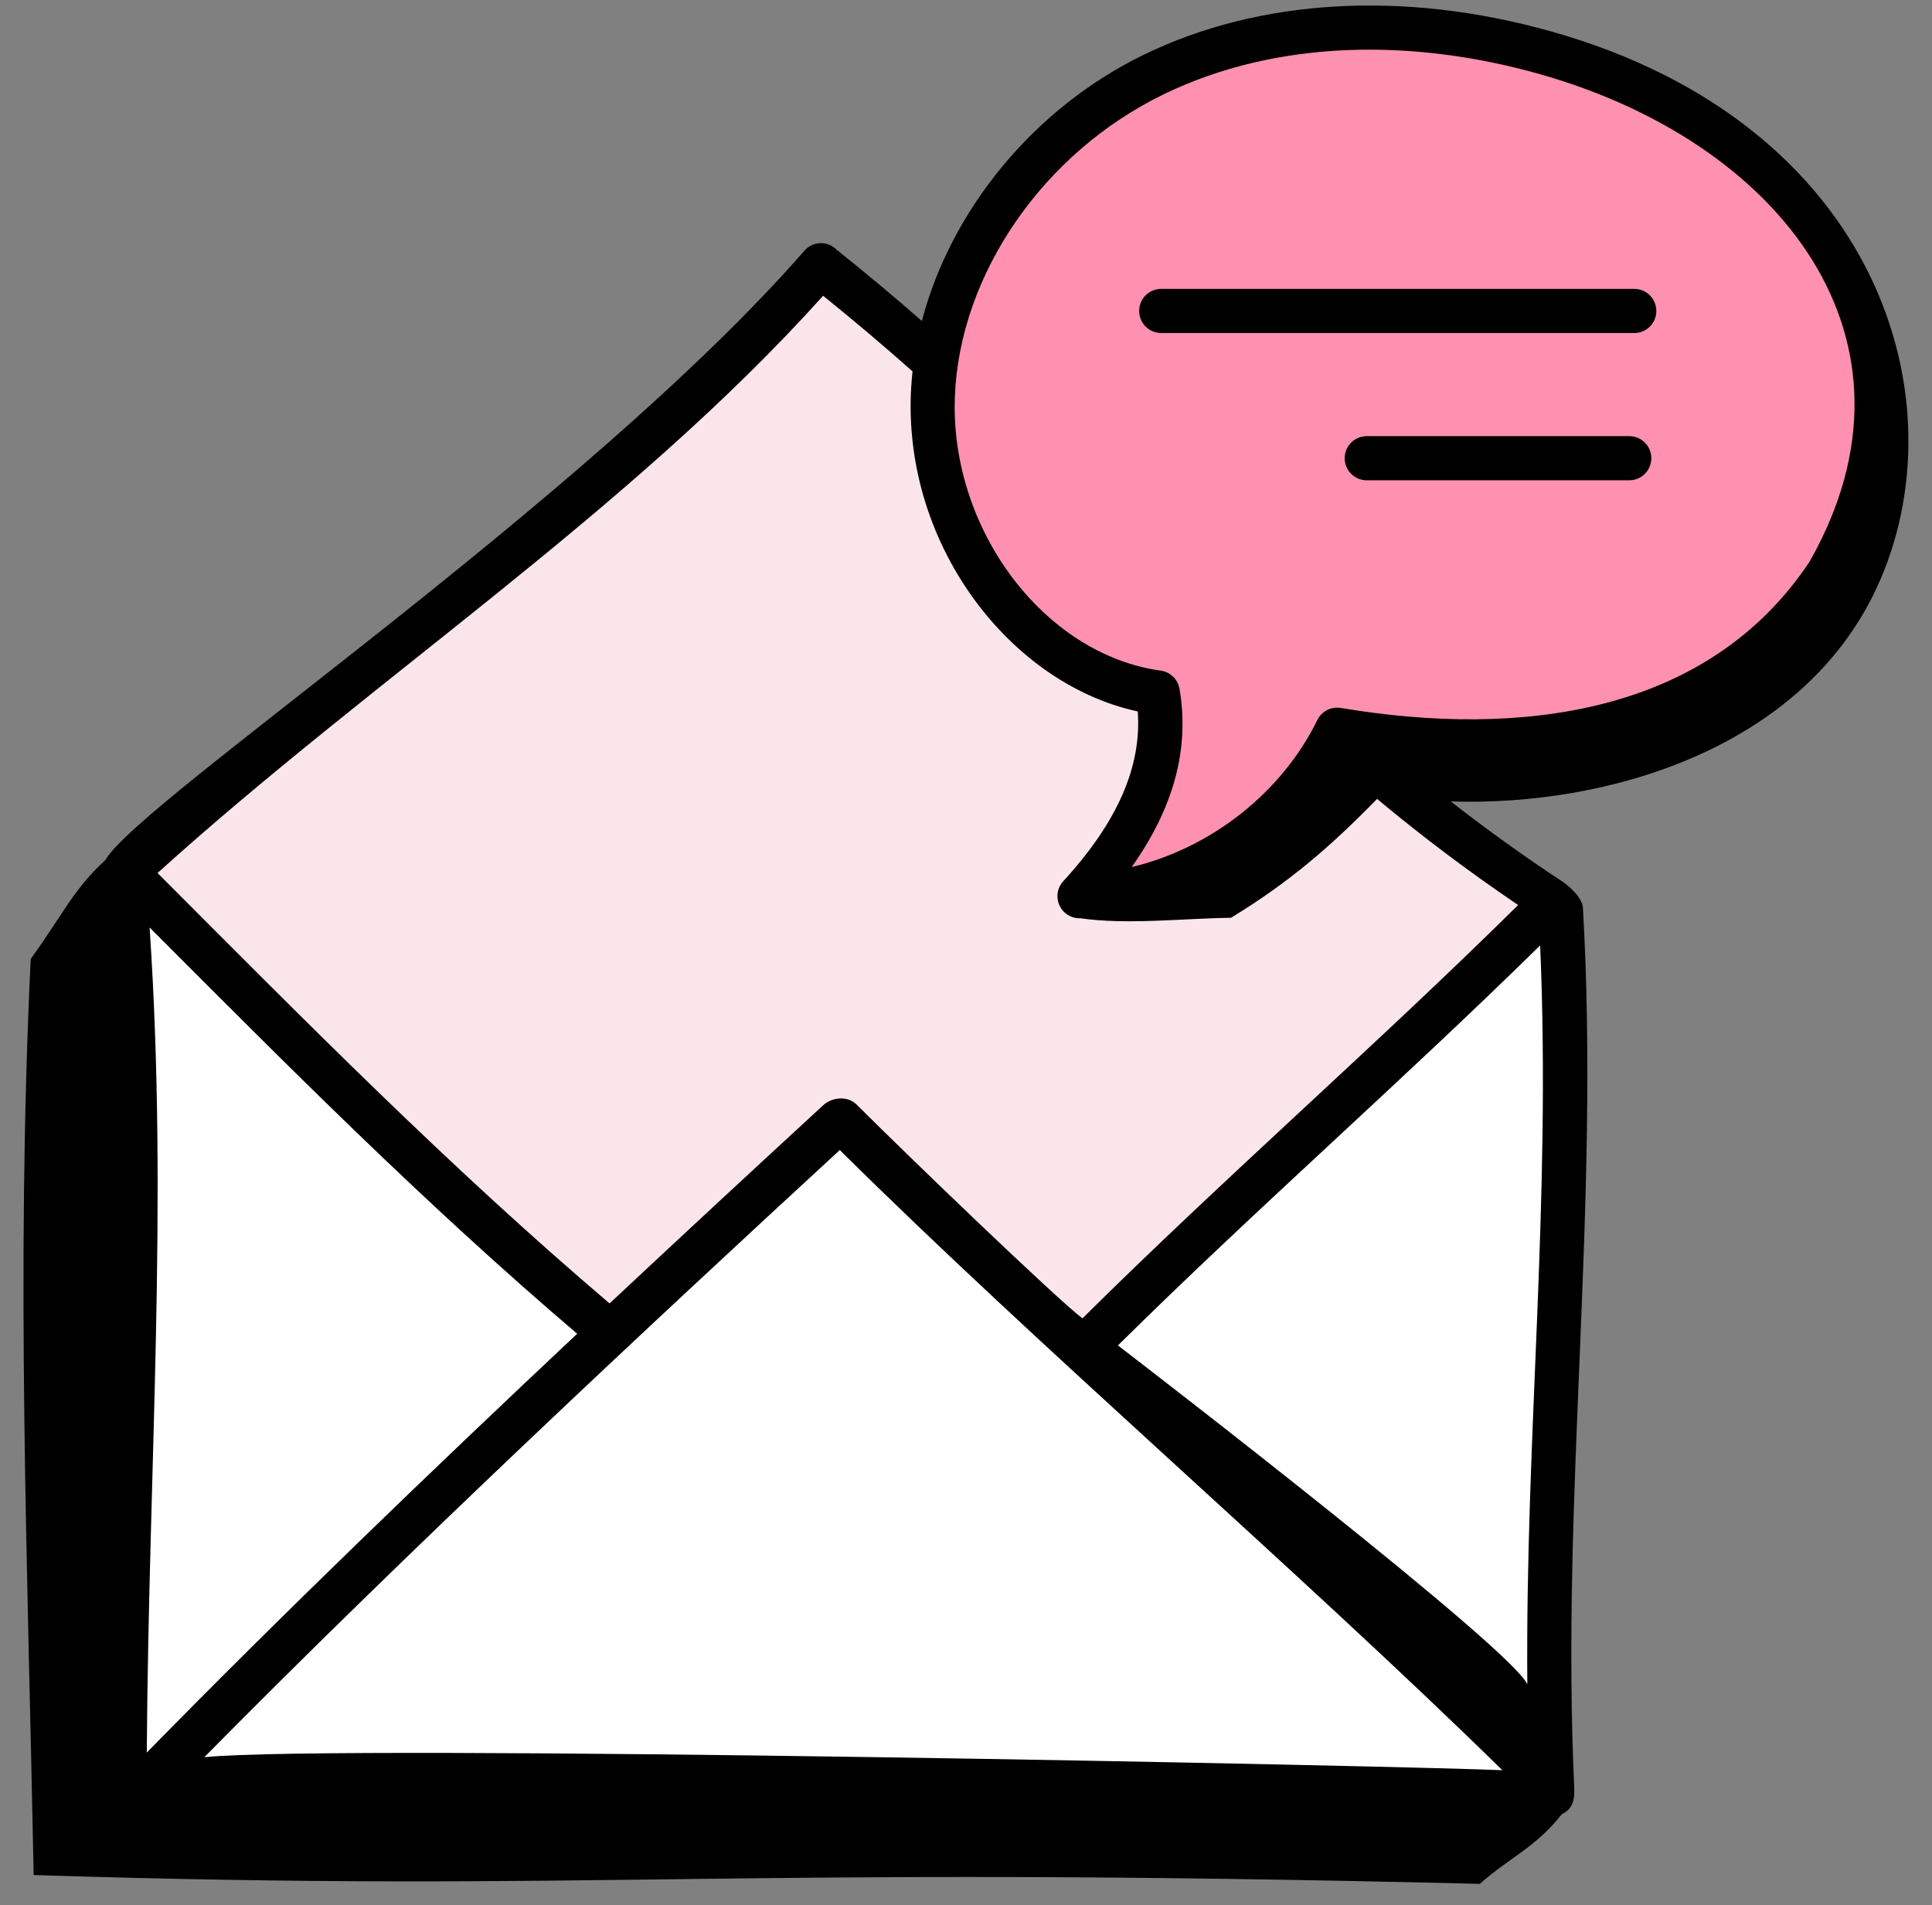 <svg width="72" height="71" viewBox="0 0 72 71" fill="none" xmlns="http://www.w3.org/2000/svg">
<rect x="0" y="0" width="72" height="71" fill="#808080" stroke="none"/>
<g clip-path="url(#clip0_607_3700)">
<path d="M3.926 32.051C2.74 33.142 2.394 33.999 1.145 35.738C0.585 47.289 1.036 58.569 1.255 69.876C22.49 70.546 26.492 69.5 55.15 70.204C56.239 69.232 57.227 68.853 58.204 67.609C58.616 67.413 58.687 67.067 58.667 66.616C58.162 55.679 59.631 45.02 58.991 33.83C58.97 33.433 58.422 32.977 58.195 32.831C56.779 31.9 55.402 30.911 54.066 29.866C59.921 30.058 67.15 27.892 69.933 21.918C73.143 15.026 70.089 4.628 57.796 1.168C52.336 -0.365 46.95 -0.06 42.635 2.035C38.528 4.029 35.442 7.819 34.355 11.961C33.328 11.064 32.282 10.189 31.218 9.337C31.205 9.327 31.192 9.326 31.178 9.317C31.162 9.301 31.156 9.281 31.139 9.266C30.798 8.966 30.277 9 29.978 9.343C21.823 18.674 5.173 29.862 3.927 32.051H3.926Z" fill="black"/>
<path d="M31.297 42.858C38.74 50.237 48.405 58.537 55.989 65.969C52.771 65.818 12.589 64.978 7.614 65.484C15.251 57.745 24.148 49.442 31.297 42.858Z" fill="white"/>
<path d="M57.397 35.231C57.809 44.875 56.841 53.456 56.919 62.766C56.3 61.407 42.837 51.04 41.662 50.139C46.807 45.052 52.149 40.386 57.398 35.231H57.397Z" fill="white"/>
<path d="M5.47 65.312C5.544 54.493 6.273 44.892 5.575 34.564C10.838 39.837 15.816 44.85 21.51 49.704C16.137 54.75 10.495 60.178 5.47 65.312Z" fill="white"/>
<path d="M43.359 3.518C47.63 1.443 52.701 1.444 57.355 2.755C66.348 5.285 72.144 12.647 67.437 20.931C63.651 26.622 56.672 27.506 49.969 26.383C49.609 26.323 49.252 26.505 49.093 26.834C47.75 29.568 45.108 31.612 42.175 32.312C43.75 30.087 44.335 27.901 43.957 25.67C43.896 25.315 43.614 25.04 43.257 24.992C38.902 24.391 35.389 19.709 35.586 14.767C35.766 10.207 38.889 5.687 43.359 3.519V3.518Z" fill="#FF91B0"/>
<path d="M30.676 11.023C31.808 11.935 32.919 12.875 34.008 13.84C33.339 19.903 37.46 25.444 42.4 26.513C42.552 28.568 41.641 30.644 39.624 32.84C39.317 33.175 39.339 33.695 39.674 34.004C39.825 34.143 40.024 34.22 40.231 34.22H40.261C41.99 34.472 44.142 34.222 45.876 34.202C48.039 32.883 49.575 31.56 51.32 29.772C53.004 31.178 54.76 32.499 56.577 33.727C51.244 38.995 45.639 43.877 40.339 49.131C39.354 48.383 33.807 43.048 31.93 41.169C31.57 40.809 30.985 40.905 30.688 41.18C28.218 43.453 25.51 45.96 22.717 48.574C16.76 43.507 11.505 38.179 5.871 32.534C13.873 25.293 23.435 19.073 30.674 11.024L30.676 11.023Z" fill="#FAE5EB"/>
<path d="M43.276 12.411H60.904C61.36 12.411 61.727 12.042 61.727 11.588C61.727 11.134 61.358 10.765 60.904 10.765H43.276C42.82 10.765 42.453 11.134 42.453 11.588C42.453 12.042 42.822 12.411 43.276 12.411ZM60.718 16.253H50.935C50.48 16.253 50.112 16.622 50.112 17.076C50.112 17.53 50.481 17.899 50.935 17.899H60.718C61.173 17.899 61.54 17.53 61.54 17.076C61.54 16.622 61.171 16.253 60.718 16.253Z" fill="black"/>
</g>
<defs>
<clipPath id="clip0_607_3700">
<rect width="70.247" height="70" fill="white" transform="translate(0.876 0.206)"/>
</clipPath>
</defs>
</svg>
